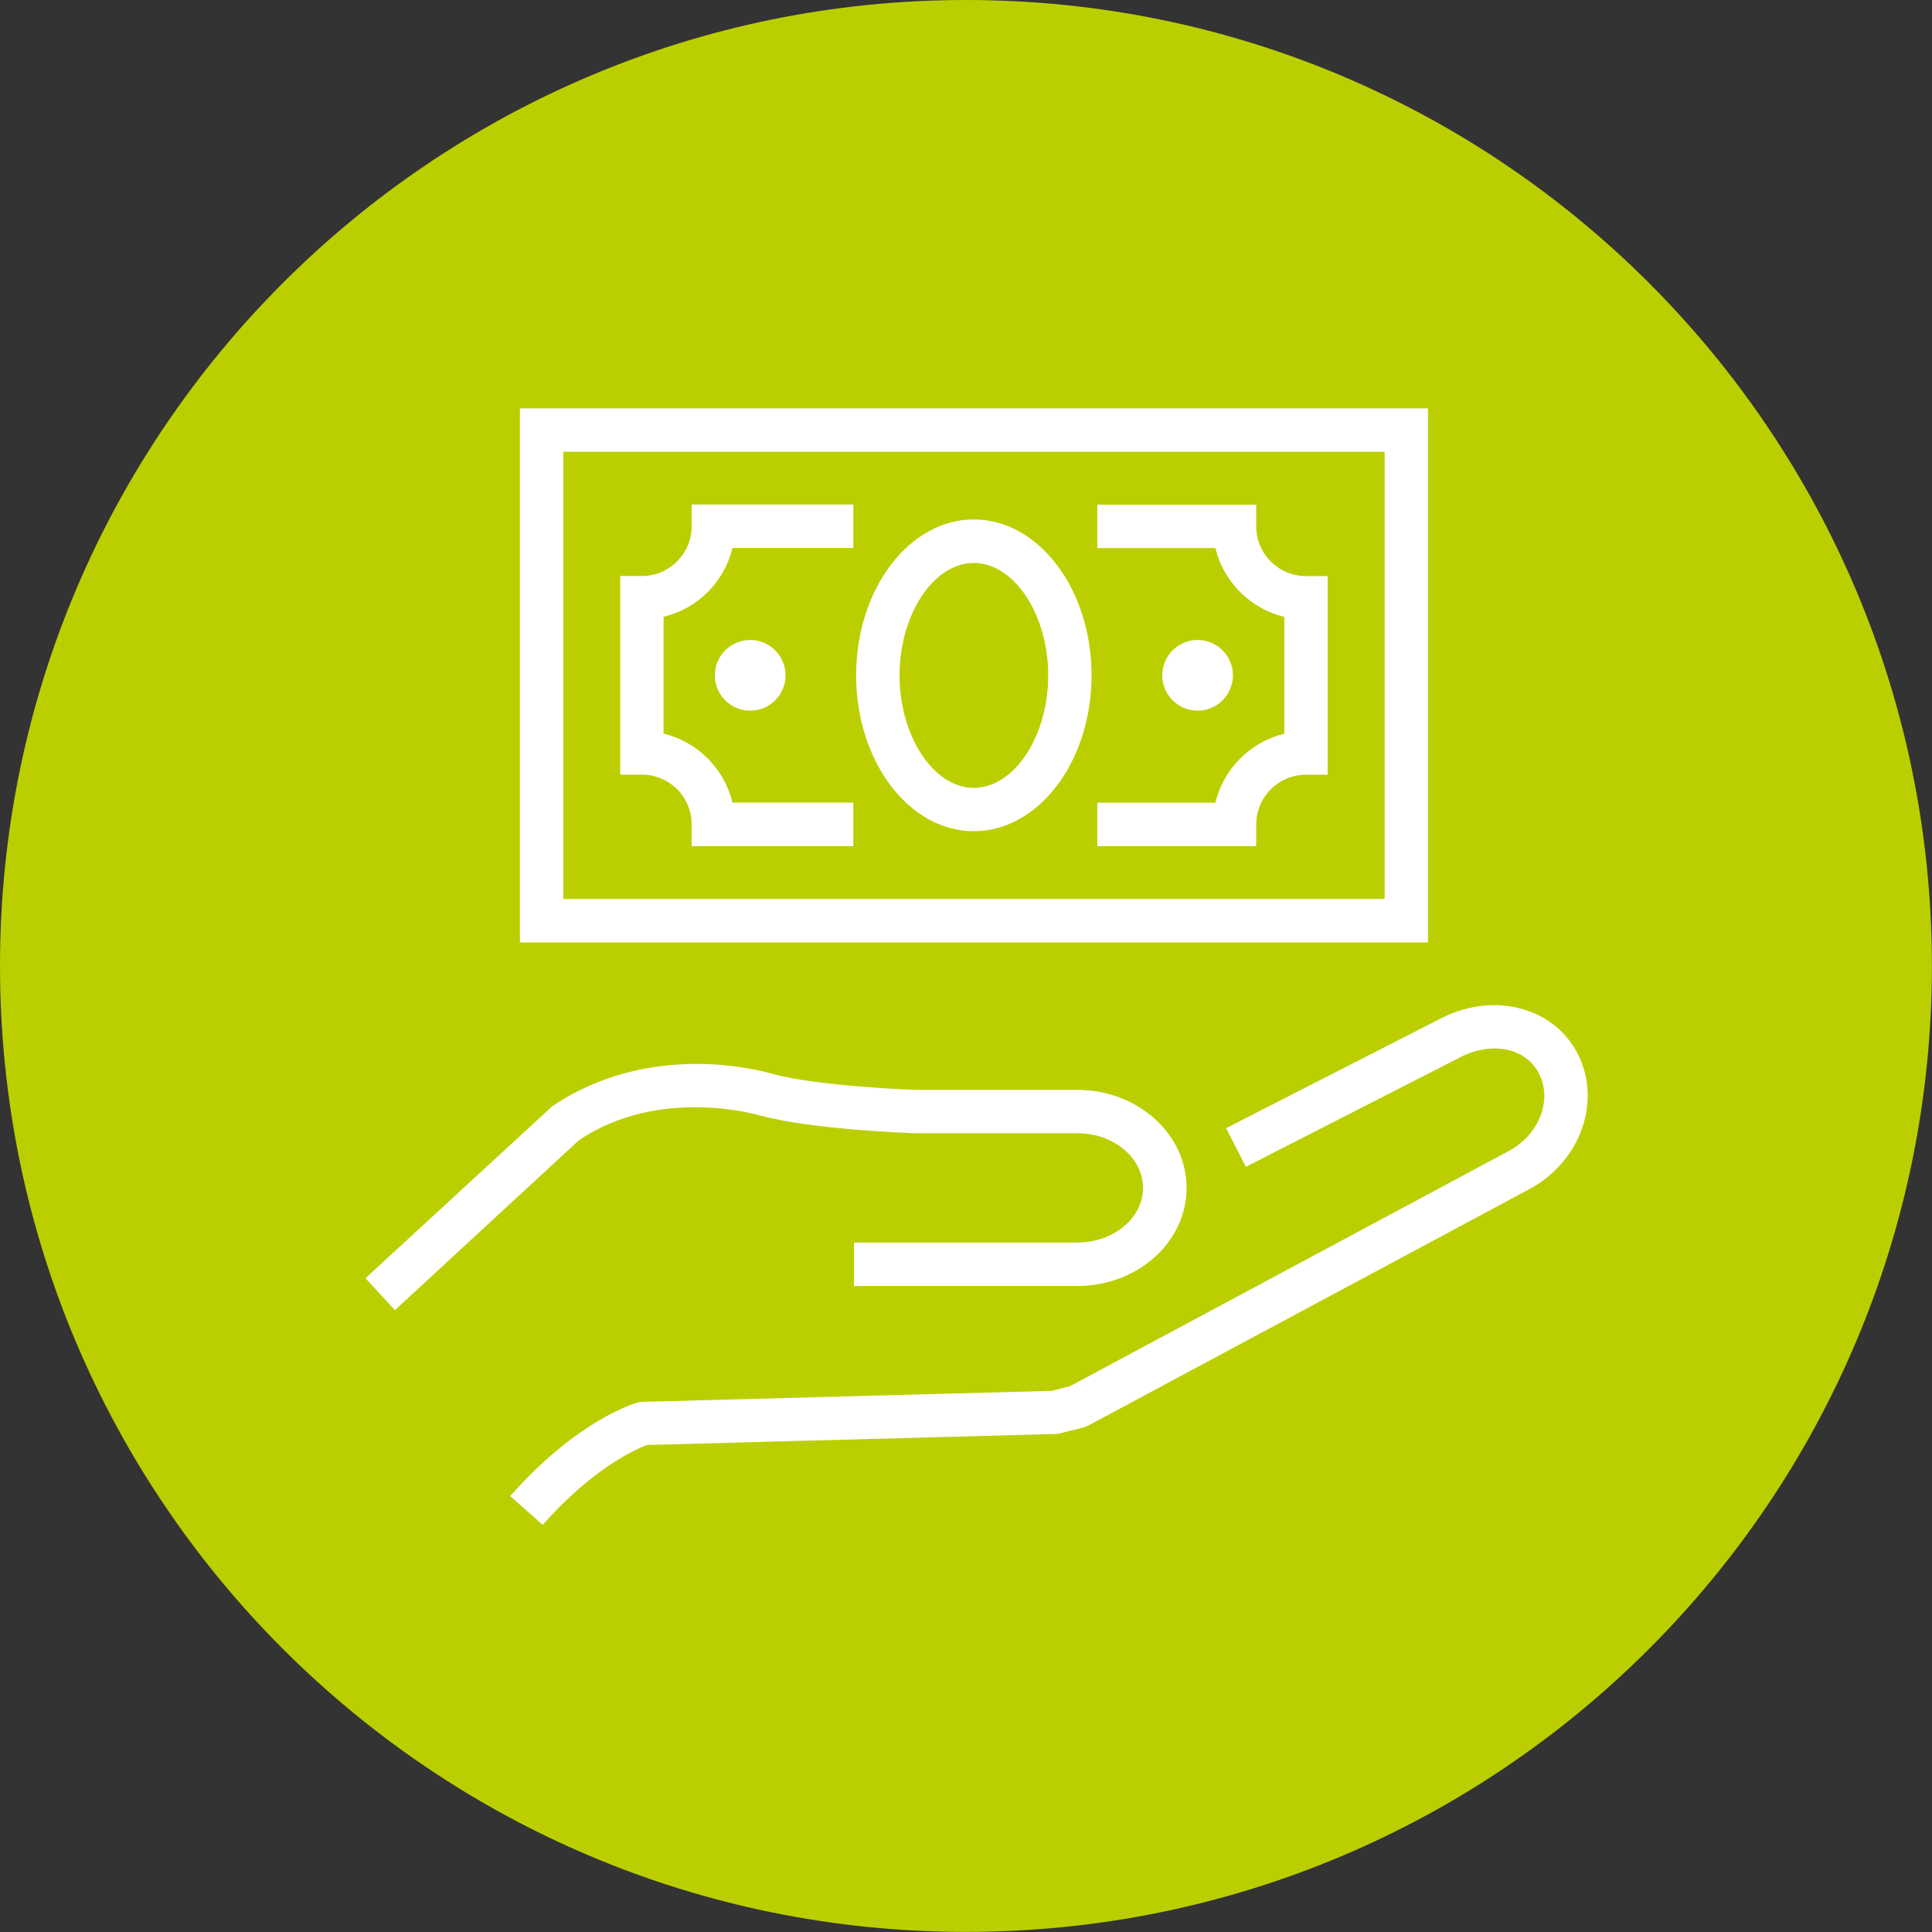 <?xml version="1.0" encoding="utf-8"?>
<!-- Generator: Adobe Illustrator 26.3.1, SVG Export Plug-In . SVG Version: 6.00 Build 0)  -->
<svg version="1.1" id="Ebene_1" xmlns="http://www.w3.org/2000/svg" xmlns:xlink="http://www.w3.org/1999/xlink" x="0px" y="0px"
	 viewBox="0 0 198.43 198.43" enable-background="new 0 0 198.43 198.43" xml:space="preserve">
<rect x="0" y="0" width="198.43" height="198.43" fill="#333333" stroke="none"/>
<g>
	<defs>
		<rect id="SVGID_1_" width="198.43" height="198.43"/>
	</defs>
	<clipPath id="SVGID_00000083790609162406743340000005553308846481609384_">
		<use xlink:href="#SVGID_1_"  overflow="visible"/>
	</clipPath>
	<g clip-path="url(#SVGID_00000083790609162406743340000005553308846481609384_)">
		<path fill="#BBCF00" d="M99.21,198.42c54.79,0,99.21-44.42,99.21-99.21S154,0,99.21,0S0,44.42,0,99.21S44.42,198.42,99.21,198.42"
			/>
	</g>
	<g clip-path="url(#SVGID_00000083790609162406743340000005553308846481609384_)">
		<path fill="#FFFFFF" d="M55.74,156.61l-3.34-2.95c6.89-7.81,12.8-9.53,13.05-9.6c0.18-0.05,0.36-0.08,0.54-0.08l42.02-1.13
			l1.89-0.48l45.07-24.16c3.14-1.69,4.52-5.29,3.06-8.02c-1.4-2.62-4.93-3.28-8.19-1.53l-21.88,11.18l-2.03-3.97l21.84-11.16
			c5.38-2.88,11.62-1.41,14.19,3.37c2.62,4.9,0.43,11.2-4.88,14.05l-45.32,24.29c-0.16,0.09-0.33,0.15-0.51,0.2l-2.4,0.6
			c-0.16,0.04-0.32,0.06-0.48,0.06l-41.93,1.13C65.44,148.79,60.98,150.68,55.74,156.61z"/>
	</g>
	<g clip-path="url(#SVGID_00000083790609162406743340000005553308846481609384_)">
		<path fill="#FFFFFF" d="M40.56,134.56l-3.02-3.28l19.17-17.65c10.41-7.04,22.17-3.47,22.66-3.32c4.97,1.31,14.68,1.63,14.78,1.63
			l16.51,0c6.18,0,11.21,4.52,11.21,10.07s-5.03,10.07-11.21,10.07H87.71v-4.46h22.94c3.72,0,6.75-2.52,6.75-5.62
			c0-3.09-3.03-5.61-6.75-5.61H94.07c-0.49-0.01-10.38-0.34-15.94-1.8c-0.2-0.06-10.34-3.09-18.67,2.52L40.56,134.56z"/>
	</g>
	<g clip-path="url(#SVGID_00000083790609162406743340000005553308846481609384_)">
		<path fill="#FFFFFF" d="M78.45,69.36c0,0.78-0.62,1.4-1.4,1.4c-0.77,0-1.4-0.62-1.4-1.4c0-0.78,0.63-1.4,1.4-1.4
			C77.82,67.96,78.45,68.59,78.45,69.36"/>
	</g>
	<g clip-path="url(#SVGID_00000083790609162406743340000005553308846481609384_)">
		<path fill="#FFFFFF" d="M77.05,72.99c-2,0-3.63-1.63-3.63-3.63s1.63-3.63,3.63-3.63s3.63,1.63,3.63,3.63S79.05,72.99,77.05,72.99z
			 M77.05,68.53c-0.46,0-0.83,0.37-0.83,0.83c0,0.92,1.66,0.92,1.66,0C77.88,68.9,77.51,68.53,77.05,68.53z"/>
	</g>
	<g clip-path="url(#SVGID_00000083790609162406743340000005553308846481609384_)">
		<path fill="#FFFFFF" d="M124.4,69.36c0,0.78-0.62,1.4-1.4,1.4c-0.77,0-1.4-0.62-1.4-1.4c0-0.78,0.63-1.4,1.4-1.4
			C123.78,67.96,124.4,68.59,124.4,69.36"/>
	</g>
	<g clip-path="url(#SVGID_00000083790609162406743340000005553308846481609384_)">
		<path fill="#FFFFFF" d="M123,72.99c-2,0-3.63-1.63-3.63-3.63s1.63-3.63,3.63-3.63s3.63,1.63,3.63,3.63S125,72.99,123,72.99z
			 M123,68.53c-0.46,0-0.83,0.37-0.83,0.83c0,0.92,1.66,0.92,1.66,0C123.83,68.9,123.46,68.53,123,68.53z"/>
	</g>
	<g clip-path="url(#SVGID_00000083790609162406743340000005553308846481609384_)">
		<path fill="#FFFFFF" d="M146.66,96.79H53.4V41.94h93.26V96.79z M57.86,92.33h84.35V46.4H57.86V92.33z M129.02,86.9H112.7v-4.46
			h12.13c0.84-3.49,3.59-6.24,7.08-7.08v-12c-3.49-0.84-6.24-3.59-7.08-7.07H112.7v-4.46h16.32v2.23c0,2.82,2.29,5.11,5.11,5.11
			h2.23v20.4h-2.23c-2.82,0-5.11,2.29-5.11,5.11V86.9z M87.64,86.9h-16.6v-2.23c0-2.82-2.29-5.11-5.11-5.11h-2.23v-20.4h2.23
			c2.82,0,5.11-2.29,5.11-5.11v-2.23h16.6v4.46H75.23c-0.84,3.49-3.59,6.24-7.08,7.07v12c3.49,0.84,6.24,3.59,7.08,7.08h12.41V86.9z
			 M100.02,85.37c-6.67,0-12.09-7.18-12.09-16.01s5.42-16.01,12.09-16.01c6.67,0,12.09,7.18,12.09,16.01S106.69,85.37,100.02,85.37z
			 M100.02,57.82c-4.14,0-7.63,5.29-7.63,11.55s3.5,11.55,7.63,11.55c4.14,0,7.64-5.29,7.64-11.55S104.16,57.82,100.02,57.82z"/>
	</g>
</g>
<g>
</g>
<g>
</g>
<g>
</g>
<g>
</g>
<g>
</g>
<g>
</g>
</svg>
